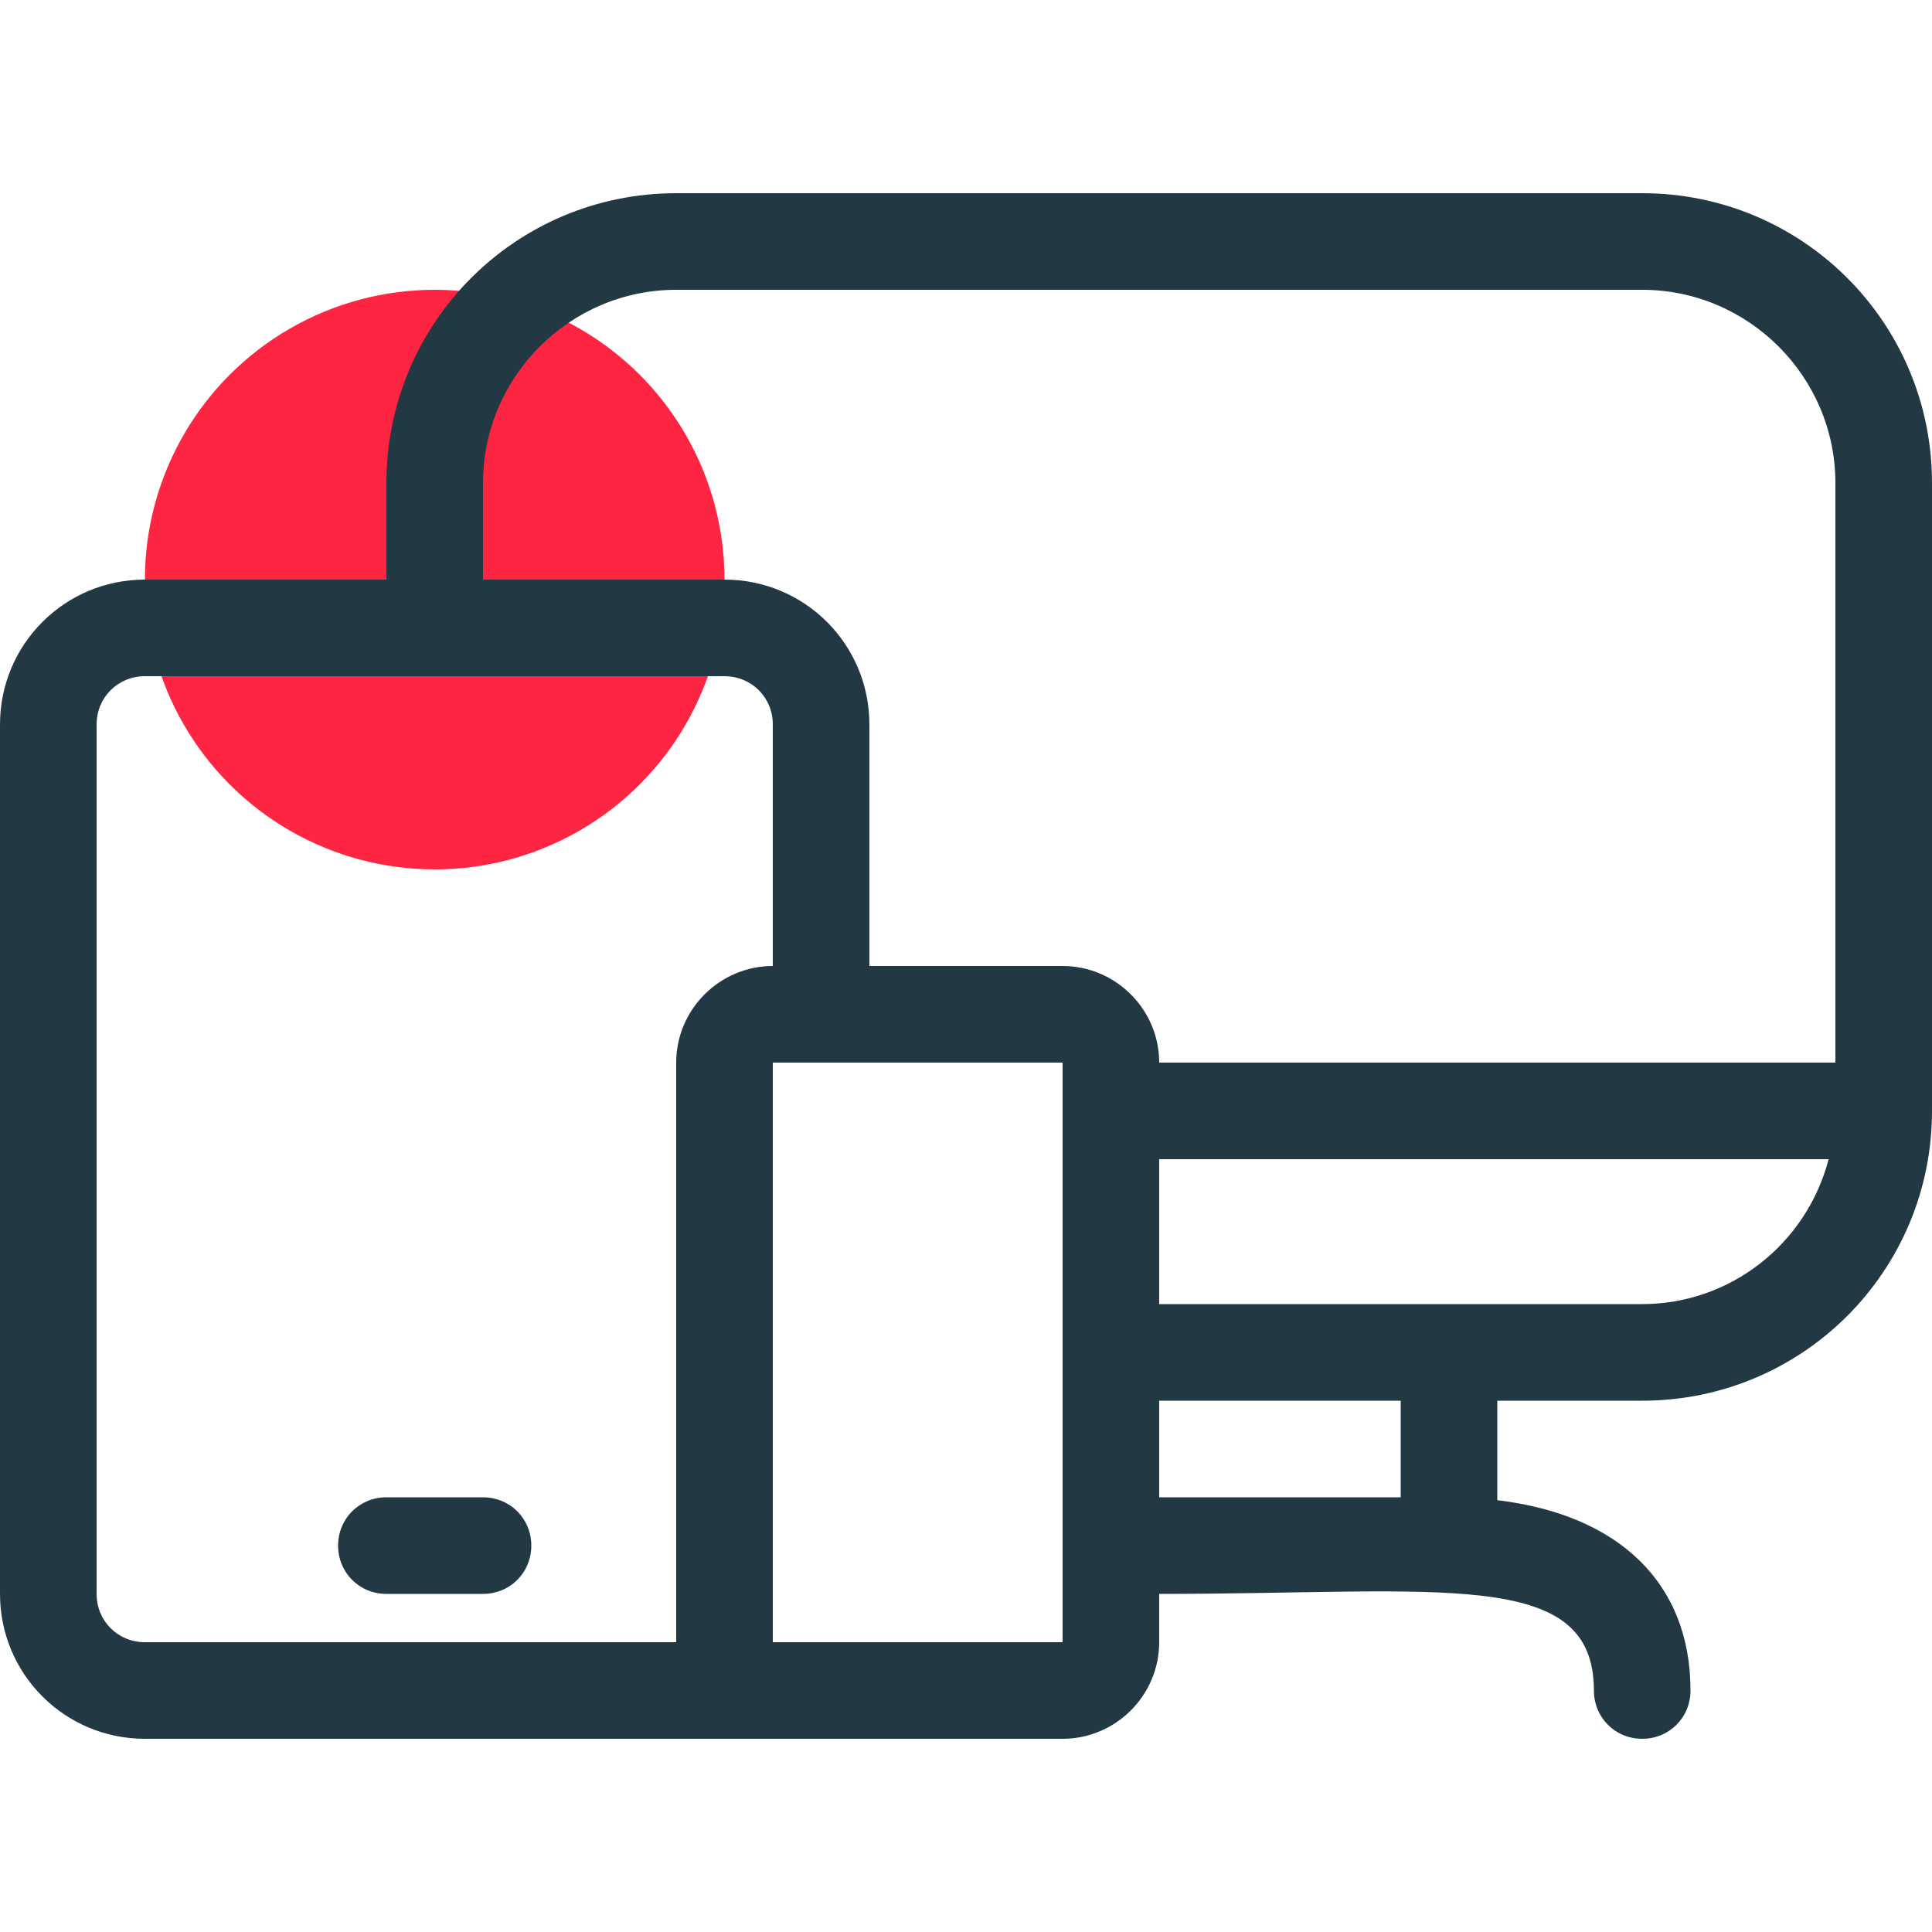 <?xml version="1.0" encoding="utf-8"?>
<!-- Generator: Adobe Illustrator 24.3.0, SVG Export Plug-In . SVG Version: 6.00 Build 0)  -->
<svg version="1.1" id="Layer_1" xmlns="http://www.w3.org/2000/svg" xmlns:xlink="http://www.w3.org/1999/xlink" x="0px" y="0px"
	 viewBox="0 0 200 200" style="enable-background:new 0 0 200 200;" xml:space="preserve">
<style type="text/css">
	.st0{fill:#FD2541;}
	.st1{fill:#223843;}
</style>
<g id="responsive_display">
	<circle class="st0" cx="45" cy="60" r="30"/>
	<path class="st1" d="M170,20H70c-16.6,0-30,13.4-30,30v10H15C6.7,60,0,66.7,0,75v90c0,8.3,6.7,15,15,15h95c5.5,0,10-4.5,10-10v-5
		c29.2,0,45-2.8,45,10c0,2.8,2.2,5,5,5s5-2.2,5-5c0-11.1-7.4-18.2-20-19.7V145h15c16.6,0,30-13.4,30-30V50C200,33.4,186.6,20,170,20
		z M50,50c0-11,9-20,20-20h100c11,0,20,9,20,20v60h-70c0-5.5-4.5-10-10-10H90V75c0-8.3-6.7-15-15-15H50V50z M70,110v60H15
		c-2.8,0-5-2.2-5-5V75c0-2.8,2.2-5,5-5h60c2.8,0,5,2.2,5,5v25C74.5,100,70,104.5,70,110z M110,170H80v-60h30V170z M145,155h-25v-10
		h25V155z M170,135h-50v-15h69.3C187,128.8,179.1,135,170,135z"/>
	<path class="st1" d="M50,155H40c-2.8,0-5,2.2-5,5s2.2,5,5,5h10c2.8,0,5-2.2,5-5S52.8,155,50,155z"/>
</g>
</svg>
